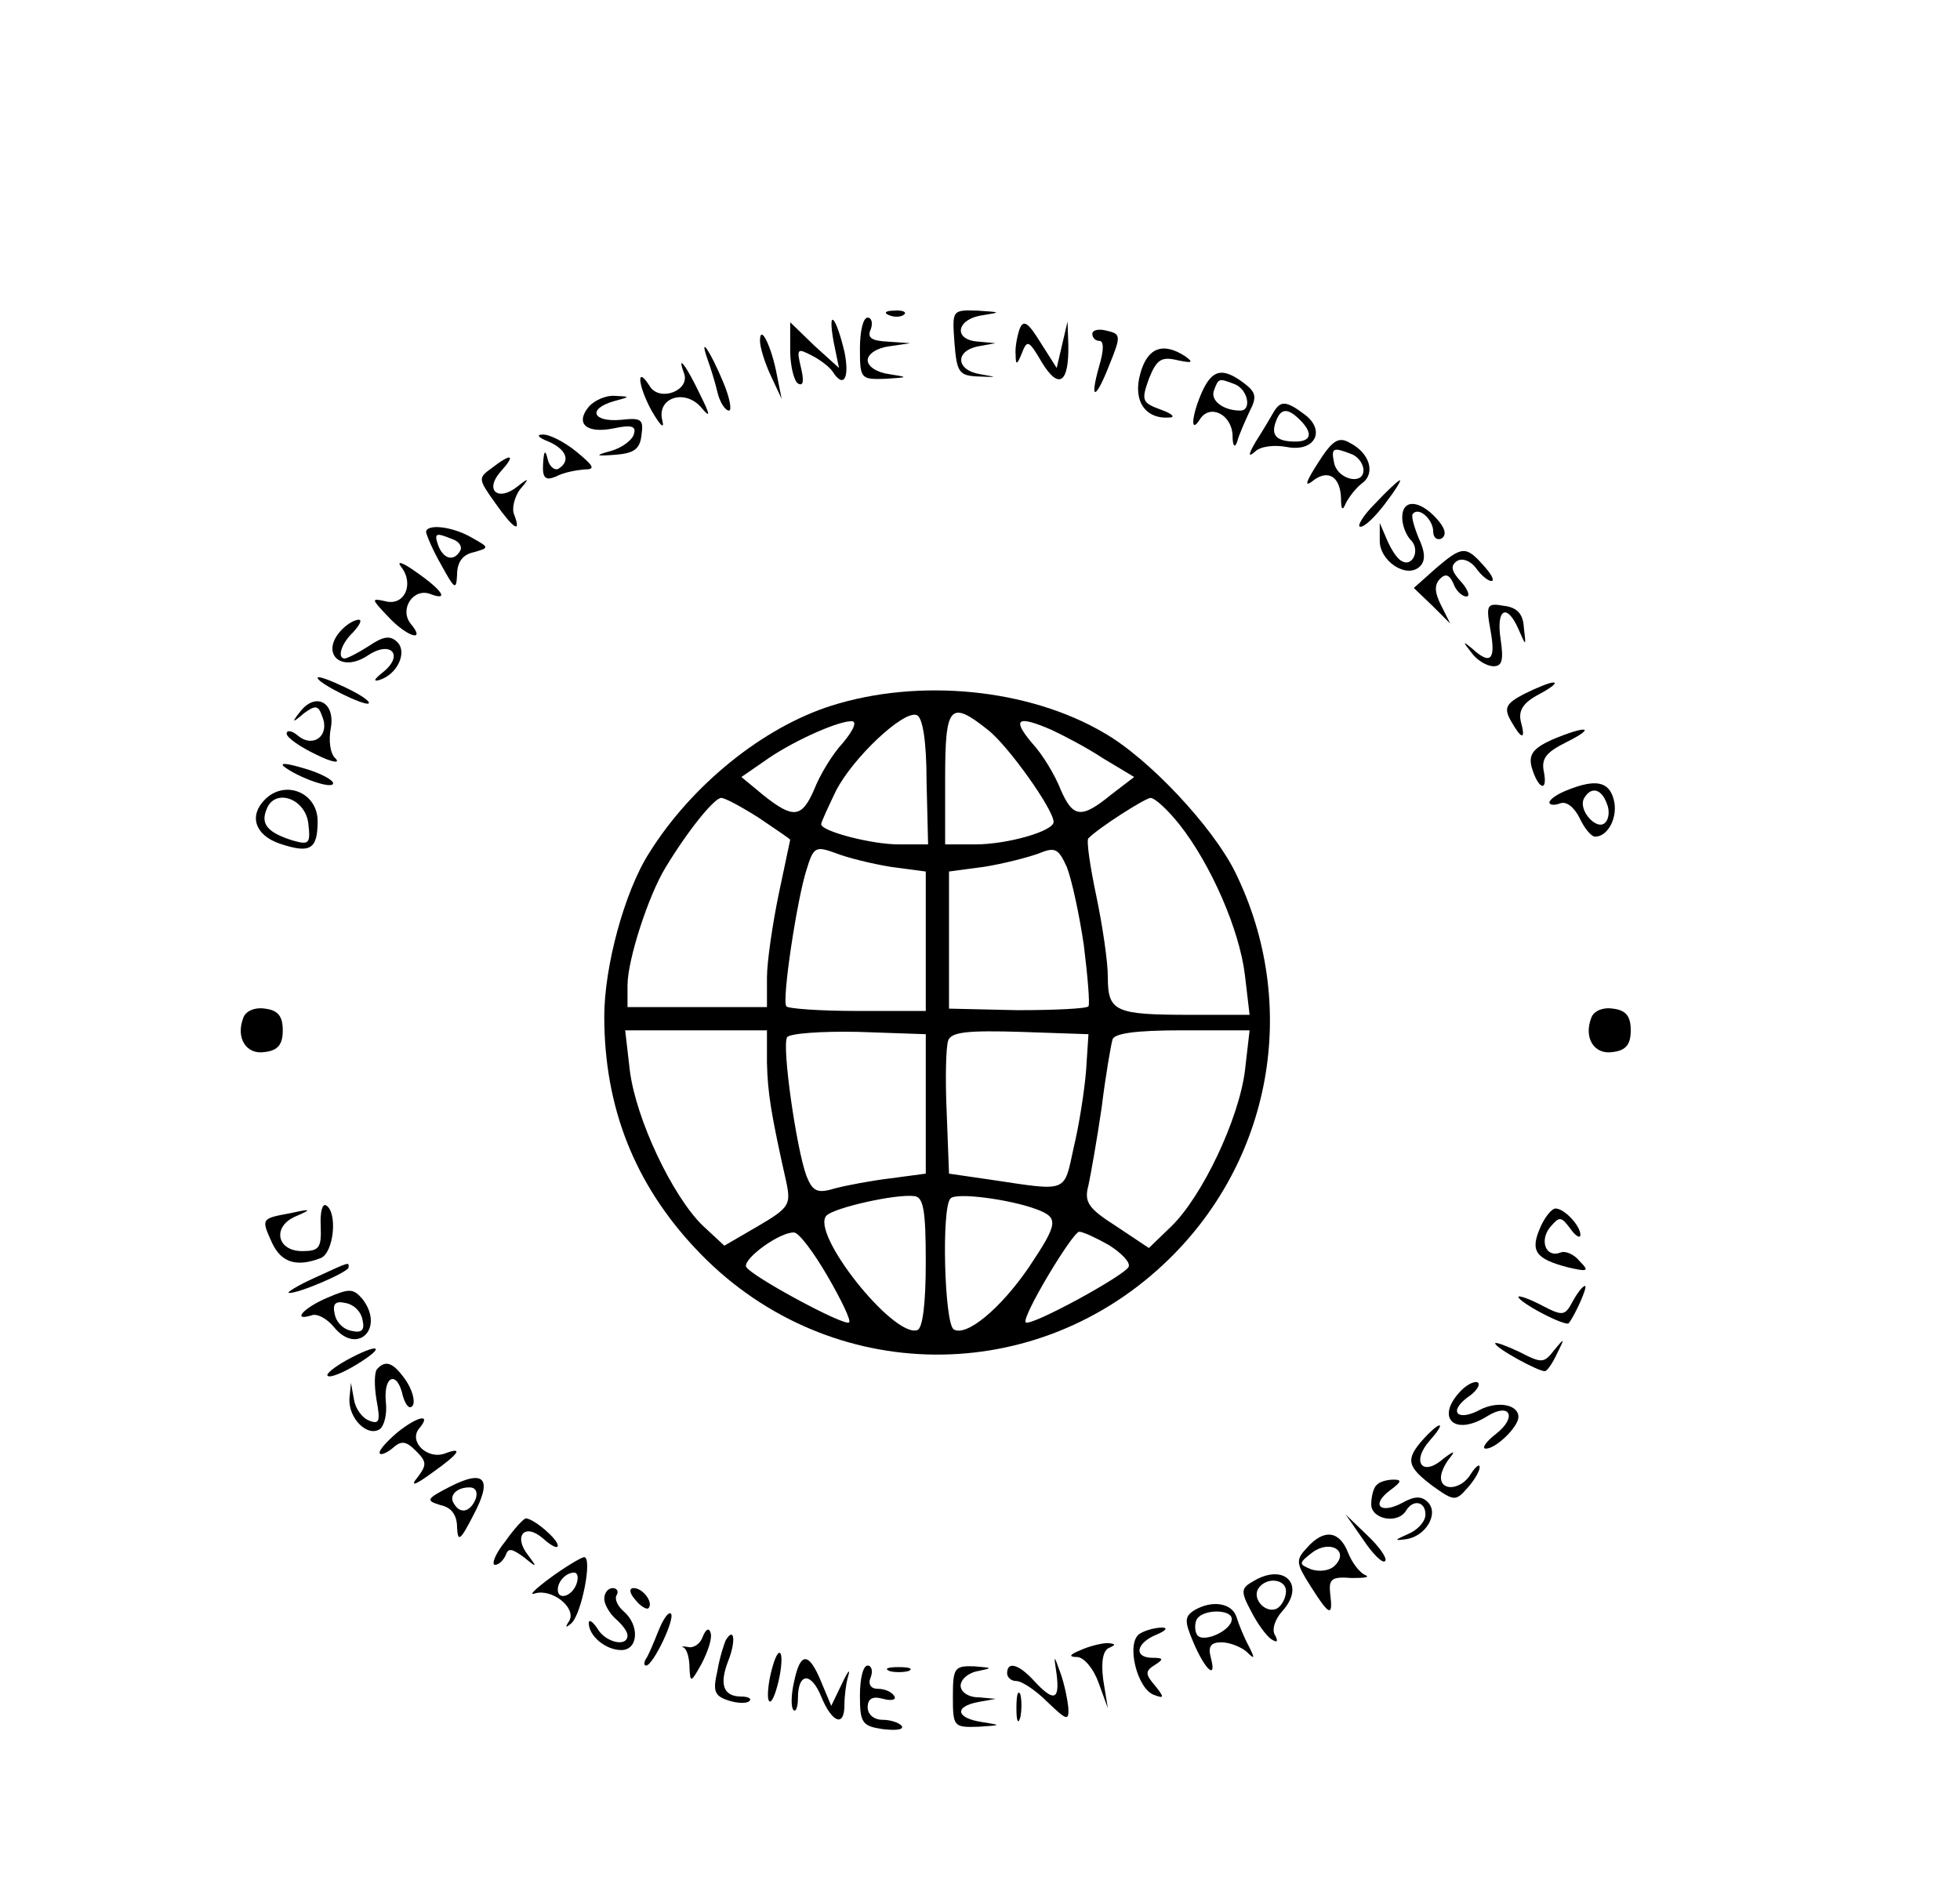 <?xml version="1.0" standalone="no"?>
<!DOCTYPE svg PUBLIC "-//W3C//DTD SVG 20010904//EN"
 "http://www.w3.org/TR/2001/REC-SVG-20010904/DTD/svg10.dtd">
<svg version="1.0" xmlns="http://www.w3.org/2000/svg"
 width="253pt" height="245pt" viewBox="0 0 253 245"
 preserveAspectRatio="xMidYMid meet">

<g transform="translate(0,245) scale(0.1,-0.1)"
fill="#000000" stroke="none">
<path d="M1148 2043 c7 -3 16 -2 19 1 4 3 -2 6 -13 5 -11 0 -14 -3 -6 -6z"/>
<path d="M1232 2008 c3 -39 6 -43 31 -44 25 -1 25 -1 2 3 -31 5 -33 30 -2 36
l22 4 -22 2 c-33 2 -29 29 5 34 25 4 24 4 -6 6 -33 1 -33 1 -30 -41z"/>
<path d="M1076 2009 l7 -34 -32 29 -31 30 0 -37 c0 -19 5 -39 10 -42 7 -4 8 3
4 20 -6 25 -5 26 14 16 12 -6 24 -16 27 -21 14 -22 22 -8 15 26 -11 46 -22 58
-14 13z"/>
<path d="M1110 2000 c0 -39 1 -40 33 -39 30 2 30 2 5 6 -16 2 -28 10 -28 18 0
8 12 16 28 18 l27 4 -29 2 c-21 1 -27 5 -22 16 3 8 1 15 -4 15 -6 0 -10 -18
-10 -40z"/>
<path d="M1316 2025 c-3 -9 -6 -24 -5 -33 0 -14 2 -13 8 2 7 18 9 17 26 -12
22 -36 35 -26 34 23 l-1 30 -7 -30 -7 -30 -21 33 c-16 26 -22 30 -27 17z"/>
<path d="M1410 2019 c0 -5 4 -9 9 -9 6 0 6 -12 0 -32 -13 -46 -5 -45 13 1 15
37 15 40 -3 44 -11 3 -19 1 -19 -4z"/>
<path d="M981 2010 c0 -8 6 -28 14 -45 l14 -30 -6 30 c-7 38 -22 68 -22 45z"/>
<path d="M913 1987 c4 -11 10 -30 13 -43 3 -13 10 -24 15 -24 4 0 1 17 -8 38
-16 38 -31 61 -20 29z"/>
<path d="M1472 1968 c-10 -35 6 -59 37 -57 9 0 4 5 -10 10 -25 9 -26 12 -16
40 10 25 16 29 37 24 19 -4 21 -3 10 5 -29 19 -49 11 -58 -22z"/>
<path d="M883 1968 c8 -22 -31 -37 -44 -17 -18 29 -16 2 2 -31 11 -19 17 -25
14 -13 -8 30 30 42 51 16 11 -13 11 -9 -2 17 -18 38 -31 55 -21 28z"/>
<path d="M1552 1945 c-14 -31 -16 -57 -3 -36 13 20 41 6 42 -21 0 -14 3 -17 6
-8 2 8 10 26 16 39 10 19 8 25 -8 37 -27 20 -40 17 -53 -11z m42 9 c17 -7 22
-34 7 -34 -22 0 -39 13 -34 26 6 16 6 16 27 8z"/>
<path d="M760 1925 c-18 -22 -3 -35 32 -28 23 5 30 3 26 -8 -2 -7 -15 -17 -29
-21 -22 -6 -21 -7 6 -5 23 2 31 7 33 25 3 21 0 23 -27 20 -36 -3 -43 14 -9 24
22 6 22 6 2 7 -12 1 -27 -6 -34 -14z"/>
<path d="M1644 1918 c-4 -7 -14 -24 -23 -38 -10 -17 -10 -21 -1 -13 7 7 25 9
41 6 36 -7 51 21 23 42 -24 18 -31 18 -40 3z m34 -10 c17 -17 15 -28 -6 -28
-24 0 -32 8 -25 26 6 17 15 18 31 2z"/>
<path d="M708 1880 c23 -10 29 -25 13 -35 -5 -3 -12 3 -14 12 -3 13 -5 12 -6
-6 -1 -18 3 -22 17 -16 9 5 25 8 36 9 15 0 13 4 -10 23 -16 13 -36 23 -44 22
-8 0 -5 -4 8 -9z"/>
<path d="M1701 1852 c-14 -22 -18 -31 -8 -24 20 17 37 8 38 -21 0 -15 2 -17 6
-7 4 8 13 20 21 26 18 13 10 39 -15 52 -15 9 -23 4 -42 -26z m43 12 c9 -3 16
-13 16 -21 0 -20 -34 -12 -38 10 -4 19 -1 20 22 11z"/>
<path d="M635 1846 c-18 -13 -18 -14 4 -45 24 -34 34 -40 25 -16 -4 8 0 23 7
33 13 15 12 16 -3 4 -25 -20 -43 -5 -22 19 20 22 15 25 -11 5z"/>
<path d="M1775 1800 c-16 -16 -24 -30 -19 -30 6 0 20 14 32 30 13 17 21 30 19
30 -2 0 -16 -13 -32 -30z"/>
<path d="M1810 1782 c0 -10 5 -23 11 -29 13 -13 2 -36 -12 -27 -6 3 -14 16
-19 28 l-9 21 0 -22 c-1 -27 35 -51 52 -34 7 7 7 18 -2 37 -6 15 -10 29 -7 31
8 9 26 -8 26 -23 0 -8 5 -12 11 -9 7 5 4 14 -7 26 -22 24 -44 25 -44 1z"/>
<path d="M550 1763 c1 -5 9 -24 20 -43 17 -31 19 -32 20 -12 0 16 7 26 21 29
21 6 21 6 -2 19 -26 15 -59 18 -59 7z m34 -9 c9 -3 13 -10 10 -15 -8 -14 -21
-11 -28 6 -6 17 -4 18 18 9z"/>
<path d="M1853 1716 l-28 -25 24 -23 23 -23 -12 24 c-8 16 -9 26 -1 34 7 7 12
5 17 -6 3 -9 11 -17 17 -17 5 0 2 9 -7 19 -13 14 -14 21 -5 27 7 4 17 0 24 -9
7 -10 16 -17 20 -17 5 0 0 9 -10 20 -23 26 -28 25 -62 -4z"/>
<path d="M518 1718 c17 -22 4 -51 -21 -44 -18 4 -18 3 4 -20 24 -26 50 -34 29
-9 -15 19 4 47 26 38 24 -9 15 5 -18 28 -18 13 -27 16 -20 7z"/>
<path d="M1924 1636 c7 -38 0 -45 -24 -23 -12 10 -12 9 -1 -5 7 -10 20 -18 29
-18 11 0 13 8 9 35 -6 39 8 47 23 13 10 -23 10 -23 7 2 -1 18 -9 26 -26 28
-22 4 -23 1 -17 -32z"/>
<path d="M442 1638 c-30 -30 -3 -58 33 -34 30 20 47 0 19 -22 -10 -8 -13 -12
-5 -10 24 7 37 36 24 49 -9 9 -18 8 -37 -5 -14 -9 -28 -16 -31 -16 -10 0 -5
19 11 34 8 9 12 16 7 16 -5 0 -14 -5 -21 -12z"/>
<path d="M410 1575 c0 -7 61 -37 66 -33 2 3 -12 12 -31 21 -19 9 -35 15 -35
12z"/>
<path d="M1967 1554 c-23 -12 -26 -18 -17 -34 14 -25 20 -26 13 -1 -3 14 3 24
24 35 15 8 24 15 18 15 -5 0 -22 -7 -38 -15z"/>
<path d="M1073 1539 c-88 -28 -180 -102 -235 -190 -32 -50 -58 -147 -58 -211
0 -117 39 -216 118 -300 163 -174 430 -183 604 -20 140 131 177 335 92 507
-29 58 -111 146 -169 179 -97 57 -238 71 -352 35z m123 -97 l2 -82 -38 0 c-35
0 -100 17 -100 26 0 3 9 22 19 43 22 43 87 104 104 98 8 -2 13 -34 13 -85z
m79 66 c26 -20 85 -103 85 -119 0 -12 -60 -29 -101 -29 l-39 0 0 85 c0 94 6
102 55 63z m-187 -17 c-14 -15 -30 -42 -37 -60 -16 -37 -27 -38 -65 -8 l-29
24 29 20 c33 24 92 51 112 52 9 1 5 -10 -10 -28z m269 17 c15 -7 46 -23 67
-37 l40 -24 -30 -23 c-38 -31 -49 -30 -65 7 -7 18 -23 45 -37 60 -26 31 -19
36 25 17z m-377 -114 c22 -15 40 -27 40 -28 0 0 -7 -33 -15 -71 -8 -39 -15
-87 -15 -107 l0 -38 -90 0 -90 0 0 28 c0 33 27 116 49 152 29 48 63 90 72 90
5 0 27 -12 49 -26z m543 -9 c40 -51 77 -135 84 -194 l6 -51 -76 0 c-98 0 -107
4 -107 49 0 20 -7 67 -15 105 -8 38 -13 72 -10 74 14 14 72 51 80 52 6 0 23
-16 38 -35z m-373 -54 l45 -6 0 -90 0 -90 -88 0 c-49 0 -90 3 -92 6 -6 8 14
139 26 176 9 30 12 31 37 22 15 -6 47 -14 72 -18z m249 -101 c5 -40 8 -76 6
-79 -2 -3 -43 -5 -92 -5 l-88 2 0 88 0 89 45 6 c25 4 56 12 70 17 22 9 26 7
37 -17 6 -15 16 -60 22 -101z m-409 -152 c1 -39 5 -65 25 -154 6 -29 4 -33
-37 -57 l-43 -25 -28 26 c-39 38 -86 137 -94 200 l-6 52 92 0 91 0 0 -42z
m205 -53 l0 -90 -45 -6 c-25 -3 -57 -9 -72 -13 -23 -7 -29 -4 -37 16 -13 35
-32 168 -25 179 3 5 44 8 92 7 l87 -3 0 -90z m207 44 c-2 -26 -9 -71 -16 -100
-13 -59 -6 -57 -106 -42 l-55 8 -3 79 c-2 44 -1 85 2 93 4 11 26 13 93 11 l88
-3 -3 -46z m205 -1 c-8 -63 -55 -162 -95 -201 l-29 -28 -42 28 c-36 23 -42 31
-36 53 3 14 11 59 17 100 5 41 12 81 14 88 2 8 29 12 90 12 l87 0 -6 -52z
m-412 -247 c0 -54 -4 -86 -11 -88 -31 -10 -139 126 -117 148 10 10 89 28 113
25 12 -1 15 -18 15 -85z m143 68 c29 -11 28 -18 -10 -75 -37 -54 -81 -90 -97
-80 -12 8 -16 158 -4 169 7 8 76 -1 111 -14z m-270 -86 c18 -31 31 -58 28 -60
-5 -6 -129 61 -133 72 -3 11 44 45 62 44 6 0 25 -25 43 -56z m363 40 c16 -10
28 -22 26 -28 -4 -11 -127 -78 -133 -72 -6 6 60 116 69 117 5 0 22 -8 38 -17z"/>
<path d="M388 1532 c-12 -15 -11 -16 4 -3 15 11 19 11 24 -4 10 -24 -11 -41
-31 -25 -8 7 -15 8 -15 3 0 -5 17 -17 38 -27 20 -10 32 -12 25 -5 -7 6 -9 24
-6 39 6 33 -19 47 -39 22z"/>
<path d="M2003 1495 c-24 -11 -30 -19 -26 -35 8 -28 21 -34 16 -7 -4 18 3 26
29 39 40 20 26 22 -19 3z"/>
<path d="M366 1461 c17 -14 64 -31 64 -22 0 4 -16 13 -37 19 -20 6 -32 8 -27
3z"/>
<path d="M2023 1430 c-13 -5 -23 -12 -23 -16 0 -3 6 -4 14 -1 8 3 18 -5 25
-19 6 -13 15 -24 20 -24 17 0 30 26 24 48 -6 23 -23 27 -60 12z m51 -17 c4 -9
3 -20 -2 -25 -11 -11 -36 17 -27 32 9 15 22 12 29 -7z"/>
<path d="M342 1418 c-21 -21 -13 -46 19 -57 39 -13 49 -8 49 29 0 37 -42 54
-68 28z m56 -31 c3 -26 1 -28 -20 -22 -32 10 -42 21 -34 40 10 28 50 15 54
-18z"/>
<path d="M314 1136 c-10 -26 4 -48 28 -44 17 2 23 10 23 28 0 18 -6 26 -23 28
-13 2 -25 -3 -28 -12z"/>
<path d="M2054 1136 c-10 -26 4 -48 28 -44 17 2 23 10 23 28 0 18 -6 26 -23
28 -13 2 -25 -3 -28 -12z"/>
<path d="M414 867 c1 -28 -2 -32 -24 -32 -33 0 -39 32 -8 45 21 9 20 10 -7 4
-38 -7 -38 -7 -24 -38 12 -26 32 -32 63 -20 17 7 22 59 7 68 -5 3 -8 -9 -7
-27z"/>
<path d="M1988 865 c-13 -30 -6 -40 36 -51 26 -6 28 -5 15 8 -7 9 -19 14 -25
11 -19 -7 -27 16 -13 33 12 14 14 14 26 -2 7 -10 13 -13 13 -8 0 12 -21 34
-32 34 -5 0 -14 -11 -20 -25z"/>
<path d="M405 800 c-22 -10 -36 -19 -32 -19 12 -1 77 27 77 33 0 7 3 8 -45
-14z"/>
<path d="M423 775 c-31 -13 -47 -31 -21 -23 7 3 20 -4 29 -15 30 -37 66 -2 37
36 -12 14 -17 14 -45 2z m45 -29 c3 -13 -1 -17 -14 -14 -11 2 -20 11 -22 22
-3 13 1 17 14 14 11 -2 20 -11 22 -22z"/>
<path d="M2030 770 c-10 -19 -13 -19 -40 -5 -17 9 -30 13 -30 11 0 -7 61 -39
65 -34 8 10 25 48 21 48 -3 0 -10 -9 -16 -20z"/>
<path d="M1930 716 c0 -6 55 -36 64 -36 3 0 10 10 16 23 10 20 10 21 -4 4 -13
-17 -16 -17 -45 -2 -17 8 -31 13 -31 11z"/>
<path d="M447 694 c-16 -9 -27 -18 -24 -20 3 -3 20 4 38 15 39 24 28 28 -14 5z"/>
<path d="M487 683 c-4 -4 -4 -22 -1 -40 5 -27 4 -32 -9 -27 -9 3 -18 15 -20
27 l-4 22 -2 -21 c-1 -25 23 -49 39 -39 6 4 10 20 8 36 -3 34 15 40 22 7 4
-13 9 -18 13 -12 3 6 -1 20 -9 32 -16 23 -26 27 -37 15z"/>
<path d="M1886 655 c-34 -35 -9 -60 34 -33 29 18 39 -1 11 -23 -13 -10 -19
-19 -13 -19 13 0 42 28 42 41 0 16 -27 21 -50 9 -28 -15 -41 -3 -16 16 11 7
17 16 14 19 -3 3 -13 -1 -22 -10z"/>
<path d="M513 601 c-13 -11 -23 -22 -23 -26 0 -4 7 -2 16 5 12 11 18 10 31 -3
14 -14 14 -18 2 -34 -10 -12 -4 -11 19 6 34 24 41 34 17 25 -23 -9 -48 15 -34
32 17 20 -2 16 -28 -5z"/>
<path d="M1837 592 c-23 -26 -21 -35 12 -60 28 -20 30 -20 45 -3 9 10 16 22
16 27 0 5 -5 1 -11 -8 -12 -21 -39 -24 -39 -5 0 7 6 19 13 27 6 8 2 6 -10 -3
-27 -24 -42 -4 -17 24 9 10 15 19 12 19 -3 0 -12 -8 -21 -18z"/>
<path d="M581 531 c-31 -16 -32 -18 -12 -24 14 -3 21 -13 21 -29 1 -19 4 -17
21 16 25 47 15 60 -30 37z m33 -16 c-7 -17 -20 -20 -28 -6 -7 10 3 21 20 21 8
0 11 -6 8 -15z"/>
<path d="M1777 533 c-4 -3 -7 -15 -7 -25 0 -19 34 -26 45 -8 9 15 25 12 25 -5
0 -9 -10 -20 -22 -25 -18 -8 -19 -9 -4 -7 26 3 44 33 29 48 -8 8 -17 8 -33 -1
-28 -15 -41 -3 -16 16 15 11 16 14 5 14 -9 0 -19 -3 -22 -7z"/>
<path d="M652 460 c-13 -16 -18 -30 -13 -30 5 0 11 6 14 13 3 9 8 8 23 -3 17
-14 18 -14 6 2 -20 25 -5 43 19 22 10 -9 19 -14 19 -9 0 8 -30 34 -41 35 -3 0
-15 -13 -27 -30z"/>
<path d="M1760 462 c12 -18 25 -31 28 -27 3 3 -7 18 -23 33 l-28 27 23 -33z"/>
<path d="M1687 452 c-15 -16 -14 -20 5 -50 24 -38 29 -40 25 -9 -2 19 2 22 28
20 17 0 24 1 17 4 -7 3 -17 16 -22 29 -11 28 -31 31 -53 6z m36 -23 c-7 -7
-20 -8 -30 -5 -17 7 -17 8 1 22 23 17 48 2 29 -17z"/>
<path d="M710 413 c-19 -14 -28 -23 -20 -20 22 7 54 -18 45 -35 -6 -9 -5 -10
3 -3 13 13 27 85 16 85 -5 -1 -25 -13 -44 -27z m34 -8 c-6 -16 -24 -21 -24 -7
0 11 11 22 21 22 5 0 6 -7 3 -15z"/>
<path d="M1618 409 c-16 -9 -17 -13 -3 -39 8 -16 20 -32 26 -36 8 -5 9 -3 5 5
-5 7 0 21 9 31 31 34 3 63 -37 39z m42 -13 c0 -8 -5 -18 -11 -22 -14 -8 -33
11 -25 25 10 16 36 13 36 -3z"/>
<path d="M780 386 c0 -7 7 -19 15 -26 8 -7 15 -16 15 -21 0 -16 -29 -9 -39 9
-6 9 -11 12 -11 7 0 -17 22 -35 42 -35 22 0 24 32 3 50 -8 7 -12 16 -9 21 3 5
0 9 -5 9 -6 0 -11 -6 -11 -14z"/>
<path d="M820 385 c7 -9 15 -13 17 -11 7 7 -7 26 -19 26 -6 0 -6 -6 2 -15z"/>
<path d="M1541 371 c-12 -8 -12 -14 -1 -40 15 -36 31 -51 23 -21 -4 15 0 20
14 20 10 0 25 -6 32 -12 11 -11 11 -9 3 7 -6 11 -13 28 -16 38 -6 18 -32 22
-55 8z m49 -11 c0 -15 -38 -32 -45 -20 -3 5 -3 15 0 20 8 13 45 13 45 0z"/>
<path d="M850 345 c-6 -15 -13 -32 -16 -36 -3 -5 -3 -9 0 -9 9 0 38 61 32 67
-3 3 -10 -7 -16 -22z"/>
<path d="M907 337 c-3 -9 -12 -15 -19 -13 -7 1 -10 1 -5 -1 4 -3 7 -14 7 -26
1 -20 2 -19 16 6 8 16 14 33 11 40 -2 6 -6 4 -10 -6z"/>
<path d="M1471 341 c-18 -12 -3 -72 19 -79 13 -5 13 -3 1 12 -13 15 -13 19 0
27 11 7 11 9 -3 9 -25 0 -22 19 5 30 12 5 15 9 7 9 -8 0 -21 -3 -29 -8z"/>
<path d="M937 333 c-2 -4 -8 -22 -11 -40 -6 -26 -4 -32 14 -38 12 -4 24 -4 27
-1 4 3 -1 6 -10 6 -23 0 -29 15 -17 46 10 25 8 45 -3 27z"/>
<path d="M1395 320 c-15 -6 -16 -9 -4 -9 9 -1 21 -16 27 -33 l12 -33 -6 37
c-3 24 0 38 8 41 9 4 8 5 -2 6 -8 0 -24 -4 -35 -9z"/>
<path d="M995 290 c-4 -17 -5 -34 -2 -36 3 -3 8 9 12 26 4 17 5 34 2 36 -3 3
-8 -9 -12 -26z"/>
<path d="M1025 279 c-4 -17 -4 -33 -1 -36 3 -4 6 3 6 15 0 33 17 34 30 2 14
-34 30 -40 30 -11 0 11 2 28 5 38 3 10 -1 5 -8 -10 l-14 -29 -13 31 c-16 39
-27 39 -35 0z"/>
<path d="M1364 288 c4 -33 -4 -35 -29 -8 -20 22 -35 26 -35 10 0 -5 5 -10 12
-10 7 0 25 -12 40 -27 25 -24 28 -25 27 -7 -1 10 -5 30 -10 44 -9 25 -9 25 -5
-2z"/>
<path d="M1110 261 c0 -35 3 -39 29 -43 17 -2 28 -1 25 4 -3 4 -14 8 -25 8
-11 0 -19 7 -19 16 0 11 6 15 20 11 11 -3 18 -1 14 4 -3 5 -12 9 -21 9 -9 0
-13 6 -9 15 3 8 1 15 -4 15 -6 0 -10 -17 -10 -39z"/>
<path d="M1148 293 c6 -2 18 -2 25 0 6 3 1 5 -13 5 -14 0 -19 -2 -12 -5z"/>
<path d="M1230 260 c0 -39 1 -40 33 -39 30 2 30 2 5 6 -34 5 -37 20 -5 26 l22
4 -22 2 c-13 0 -23 7 -23 15 0 8 10 17 23 19 19 4 18 4 -5 6 -26 1 -28 -2 -28
-39z"/>
<path d="M1312 245 c0 -16 2 -22 5 -12 2 9 2 23 0 30 -3 6 -5 -1 -5 -18z"/>
</g>
</svg>
